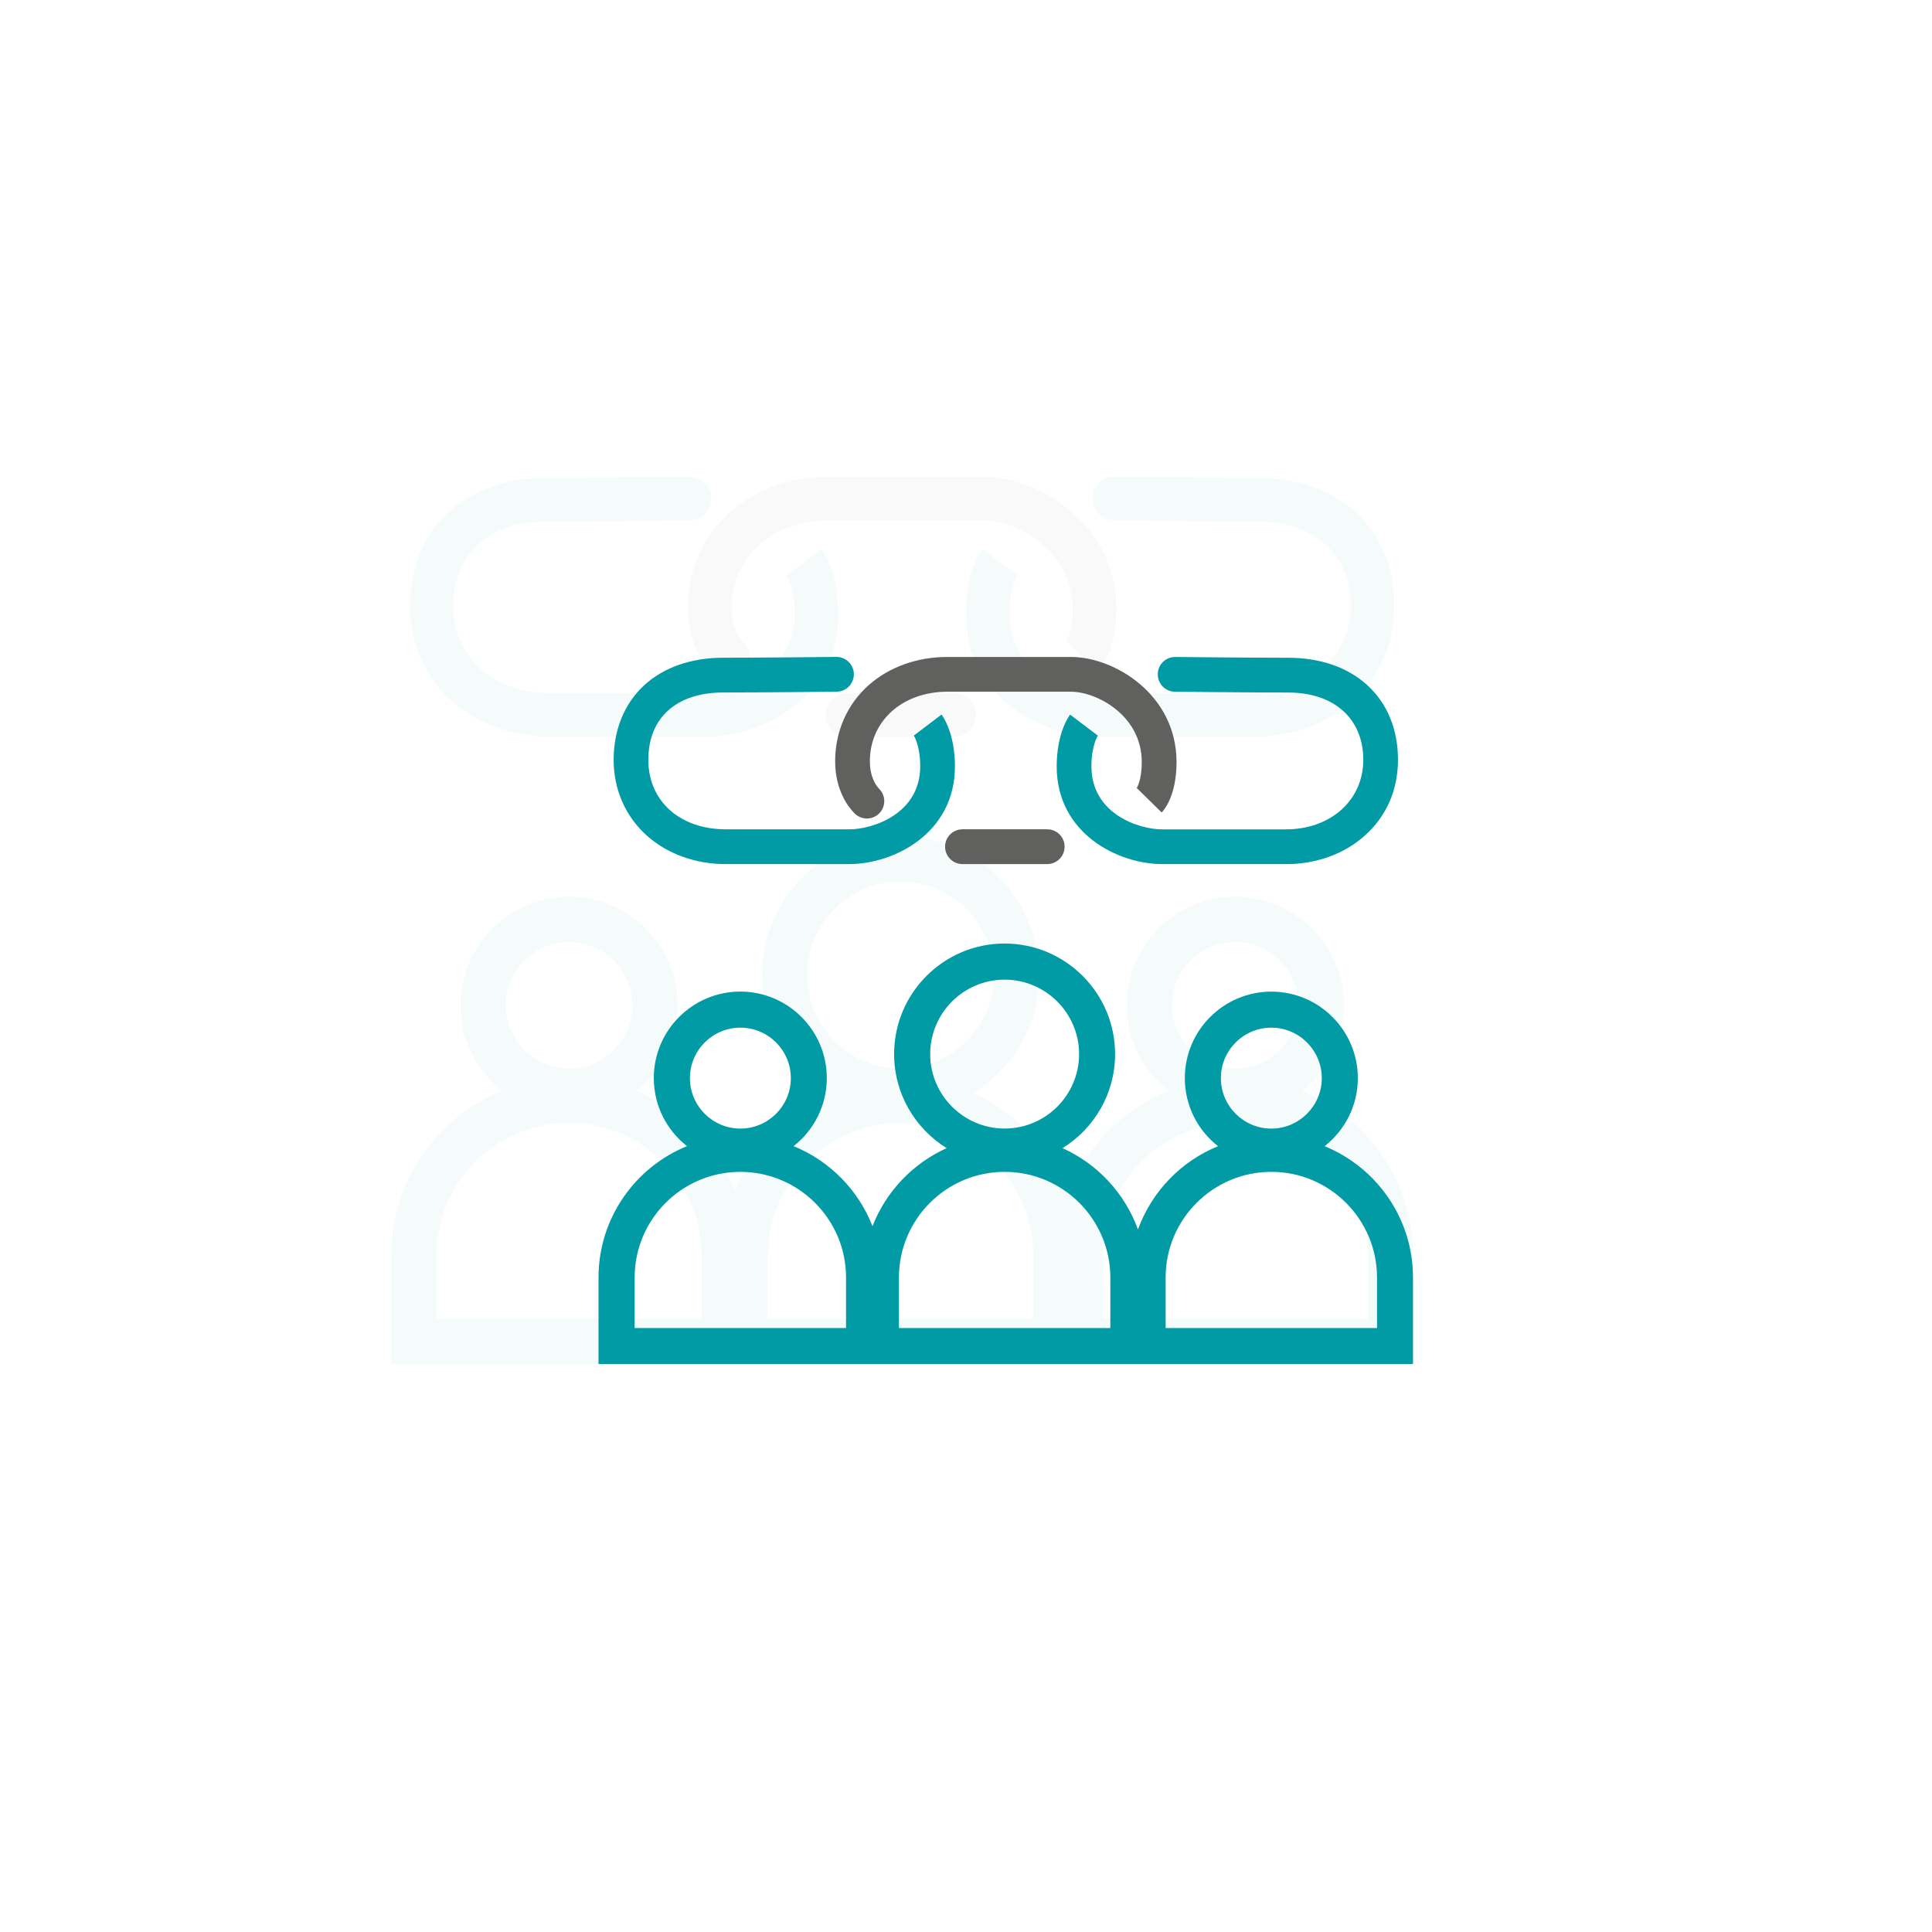 <?xml version="1.0" encoding="UTF-8"?>
<svg xmlns="http://www.w3.org/2000/svg" id="Teambilding" viewBox="0 0 484 484" width="100" height="100"><defs><style>.cls-1{opacity:.04;}.cls-2{fill:#009ba4;}.cls-3{fill:#60605f;}</style></defs><g id="Teambildung" class="cls-1"><path class="cls-2" d="M326.2,273.23c6.35-4.98,10.44-12.72,10.44-21.4,0-14.99-12.19-27.19-27.19-27.19s-27.19,12.19-27.19,27.19c0,8.68,4.08,16.42,10.44,21.4-11.66,4.75-20.87,14.3-25.17,26.19-4.11-11.39-12.74-20.63-23.71-25.57,9.92-6.12,16.53-17.09,16.53-29.57,0-19.15-15.59-34.74-34.74-34.74s-34.72,15.6-34.72,34.74c0,12.48,6.62,23.44,16.53,29.57-10.64,4.79-19.07,13.63-23.33,24.55-4.45-11.42-13.46-20.55-24.79-25.17,6.35-4.98,10.44-12.72,10.44-21.4,0-14.99-12.19-27.19-27.19-27.19s-27.19,12.19-27.19,27.19c0,8.68,4.08,16.42,10.44,21.4-16.3,6.63-27.81,22.64-27.81,41.29v27.19H354.01v-27.19c0-18.65-11.52-34.66-27.81-41.29Zm-183.66-37.26c8.75,0,15.86,7.11,15.86,15.86s-7.11,15.86-15.86,15.86-15.86-7.11-15.86-15.86,7.11-15.86,15.86-15.86Zm33.23,94.41H109.3v-15.86c0-18.33,14.91-33.23,33.23-33.23s33.23,14.91,33.23,33.23v15.86h.01Zm26.44-86.11c0-12.91,10.51-23.41,23.41-23.41s23.41,10.51,23.41,23.41-10.51,23.41-23.41,23.41-23.41-10.5-23.41-23.41Zm56.65,86.11h-66.47v-15.86c0-18.33,14.91-33.23,33.23-33.23s33.23,14.91,33.23,33.23v15.86h.01Zm50.59-94.41c8.75,0,15.86,7.11,15.86,15.86s-7.11,15.86-15.86,15.86-15.86-7.11-15.86-15.86c0-8.75,7.12-15.86,15.86-15.86Zm33.24,94.41h-66.47v-15.86c0-18.33,14.91-33.23,33.23-33.23s33.23,14.91,33.23,33.23v15.86h.01Z"/><g><path class="cls-2" d="M176.87,184.56h-38.92c-9.51,0-18.29-3.16-24.74-8.89-6.78-6.03-10.51-14.51-10.51-23.88s3.34-17.72,9.68-23.5c6.17-5.62,14.77-8.6,24.88-8.6,12.12,0,35.21-.25,35.44-.25h.06c2.99,0,5.43,2.4,5.46,5.41,.03,3.02-2.38,5.49-5.41,5.53-.23,0-23.39,.25-35.56,.25-14.8,0-23.64,7.91-23.64,21.17s10.23,21.85,24.33,21.85h38.92c7.25,0,22.23-4.84,22.23-19.8,0-6.64-1.99-9.66-2.08-9.79,.05,.08,.08,.11,.08,.11l8.71-6.6c.43,.57,4.21,5.86,4.21,16.28,.01,21.2-19.38,30.72-33.14,30.72Z"/><path class="cls-2" d="M314.04,184.56h-38.92c-13.76,0-33.15-9.53-33.15-30.72,0-10.42,3.78-15.7,4.21-16.28l8.71,6.6s.03-.04,.08-.11c-.08,.12-2.08,3.15-2.08,9.79,0,14.96,14.97,19.8,22.23,19.8h38.92c14.09,0,24.33-9.18,24.33-21.85s-8.84-21.17-23.64-21.17c-12.17,0-35.33-.25-35.56-.25-3.02-.03-5.44-2.51-5.41-5.53,.03-3,2.48-5.41,5.46-5.41h.06c.23,0,23.33,.25,35.44,.25,10.11,0,18.72,2.97,24.88,8.6,6.33,5.77,9.68,13.89,9.68,23.5s-3.74,17.85-10.51,23.88c-6.45,5.74-15.24,8.89-24.73,8.89Z"/><g><path class="cls-3" d="M182.32,170.22c-1.39,0-2.8-.54-3.86-1.6-1.84-1.84-6.12-7.12-6.12-16.41s3.74-17.85,10.51-23.88c6.45-5.73,15.24-8.89,24.74-8.89h38.92c13.55,0,33.15,11.76,33.15,33.03,0,10.58-3.89,15.07-4.67,15.86l-7.79-7.66s-.08,.07-.21,.23c.02-.02,1.75-2.33,1.75-8.44,0-14.72-14.24-22.1-22.23-22.1h-38.92c-14.09,0-24.33,9.18-24.33,21.85,0,5.34,2.24,7.99,2.93,8.68,2.13,2.13,2.13,5.59,0,7.73-1.07,1.06-2.47,1.6-3.87,1.6Z"/><path class="cls-3" d="M238.99,184.56h-26.63c-3.02,0-5.47-2.44-5.47-5.47s2.44-5.47,5.47-5.47h26.63c3.02,0,5.47,2.44,5.47,5.47s-2.44,5.47-5.47,5.47Z"/></g></g></g><g id="Teambildung-2"><path class="cls-2" d="M331.84,287.14c5.06-3.97,8.32-10.14,8.32-17.05,0-11.95-9.72-21.67-21.67-21.67s-21.67,9.72-21.67,21.67c0,6.92,3.25,13.08,8.32,17.05-9.29,3.78-16.63,11.39-20.06,20.87-3.28-9.07-10.15-16.44-18.9-20.38,7.91-4.88,13.17-13.62,13.17-23.57,0-15.27-12.42-27.69-27.69-27.69s-27.67,12.43-27.67,27.69c0,9.94,5.27,18.68,13.17,23.57-8.48,3.82-15.2,10.86-18.59,19.56-3.54-9.1-10.72-16.38-19.76-20.06,5.06-3.97,8.32-10.14,8.32-17.05,0-11.95-9.72-21.67-21.67-21.67s-21.67,9.72-21.67,21.67c0,6.92,3.25,13.08,8.32,17.05-12.99,5.28-22.17,18.04-22.17,32.91v21.67h204.04v-21.67c0-14.86-9.18-27.62-22.17-32.91Zm-146.36-29.69c6.97,0,12.64,5.67,12.64,12.64s-5.67,12.64-12.64,12.64-12.64-5.67-12.64-12.64,5.67-12.64,12.64-12.64Zm26.48,75.24h-52.97v-12.64c0-14.61,11.88-26.48,26.48-26.48s26.48,11.88,26.48,26.48v12.64h0Zm21.07-68.62c0-10.29,8.37-18.65,18.65-18.65s18.65,8.37,18.65,18.65-8.37,18.65-18.65,18.65-18.65-8.37-18.65-18.65Zm45.14,68.62h-52.97v-12.64c0-14.61,11.88-26.48,26.48-26.48s26.48,11.88,26.48,26.48v12.64h0Zm40.32-75.24c6.97,0,12.64,5.67,12.64,12.64s-5.67,12.64-12.64,12.64-12.64-5.67-12.64-12.64c0-6.97,5.68-12.64,12.64-12.64Zm26.49,75.24h-52.97v-12.64c0-14.61,11.88-26.48,26.48-26.48s26.48,11.88,26.48,26.48v12.64h0Z"/><g><path class="cls-2" d="M212.83,216.47h-31.01c-7.58,0-14.57-2.52-19.72-7.09-5.4-4.81-8.37-11.56-8.37-19.03s2.66-14.12,7.71-18.73c4.92-4.48,11.77-6.85,19.83-6.85,9.66,0,28.06-.2,28.24-.2h.05c2.38,0,4.32,1.92,4.35,4.31,.02,2.41-1.9,4.37-4.31,4.4-.19,0-18.64,.2-28.34,.2-11.8,0-18.84,6.3-18.84,16.87s8.16,17.41,19.39,17.41h31.01c5.78,0,17.71-3.86,17.71-15.78,0-5.29-1.59-7.7-1.66-7.8,.04,.06,.06,.09,.06,.09l6.94-5.26c.35,.45,3.36,4.67,3.36,12.97,0,16.89-15.44,24.48-26.41,24.48Z"/><path class="cls-2" d="M322.15,216.47h-31.01c-10.97,0-26.42-7.59-26.42-24.48,0-8.3,3.01-12.51,3.36-12.97l6.94,5.26s.02-.03,.06-.09c-.06,.1-1.66,2.51-1.66,7.8,0,11.92,11.93,15.78,17.71,15.78h31.01c11.23,0,19.39-7.32,19.39-17.41s-7.04-16.87-18.84-16.87c-9.7,0-28.16-.2-28.34-.2-2.41-.02-4.33-2-4.31-4.4,.02-2.39,1.97-4.31,4.35-4.31h.05c.19,0,18.59,.2,28.24,.2,8.06,0,14.92,2.37,19.83,6.85,5.05,4.6,7.71,11.07,7.71,18.73s-2.98,14.23-8.37,19.03c-5.14,4.57-12.14,7.09-19.71,7.09Z"/><g><path class="cls-3" d="M217.18,205.05c-1.11,0-2.23-.43-3.08-1.27-1.47-1.47-4.88-5.68-4.88-13.08s2.98-14.23,8.37-19.03c5.14-4.57,12.14-7.09,19.72-7.09h31.01c10.8,0,26.42,9.37,26.42,26.32,0,8.43-3.1,12.01-3.72,12.64l-6.21-6.1s-.06,.06-.17,.19c.02-.02,1.39-1.86,1.39-6.72,0-11.73-11.35-17.62-17.71-17.62h-31.01c-11.23,0-19.39,7.32-19.39,17.41,0,4.26,1.79,6.37,2.33,6.92,1.7,1.7,1.7,4.45,0,6.16-.85,.85-1.96,1.27-3.08,1.27Z"/><path class="cls-3" d="M262.34,216.47h-21.22c-2.41,0-4.36-1.95-4.36-4.36s1.95-4.36,4.36-4.36h21.22c2.41,0,4.36,1.95,4.36,4.36s-1.95,4.36-4.36,4.36Z"/></g></g></g></svg>
